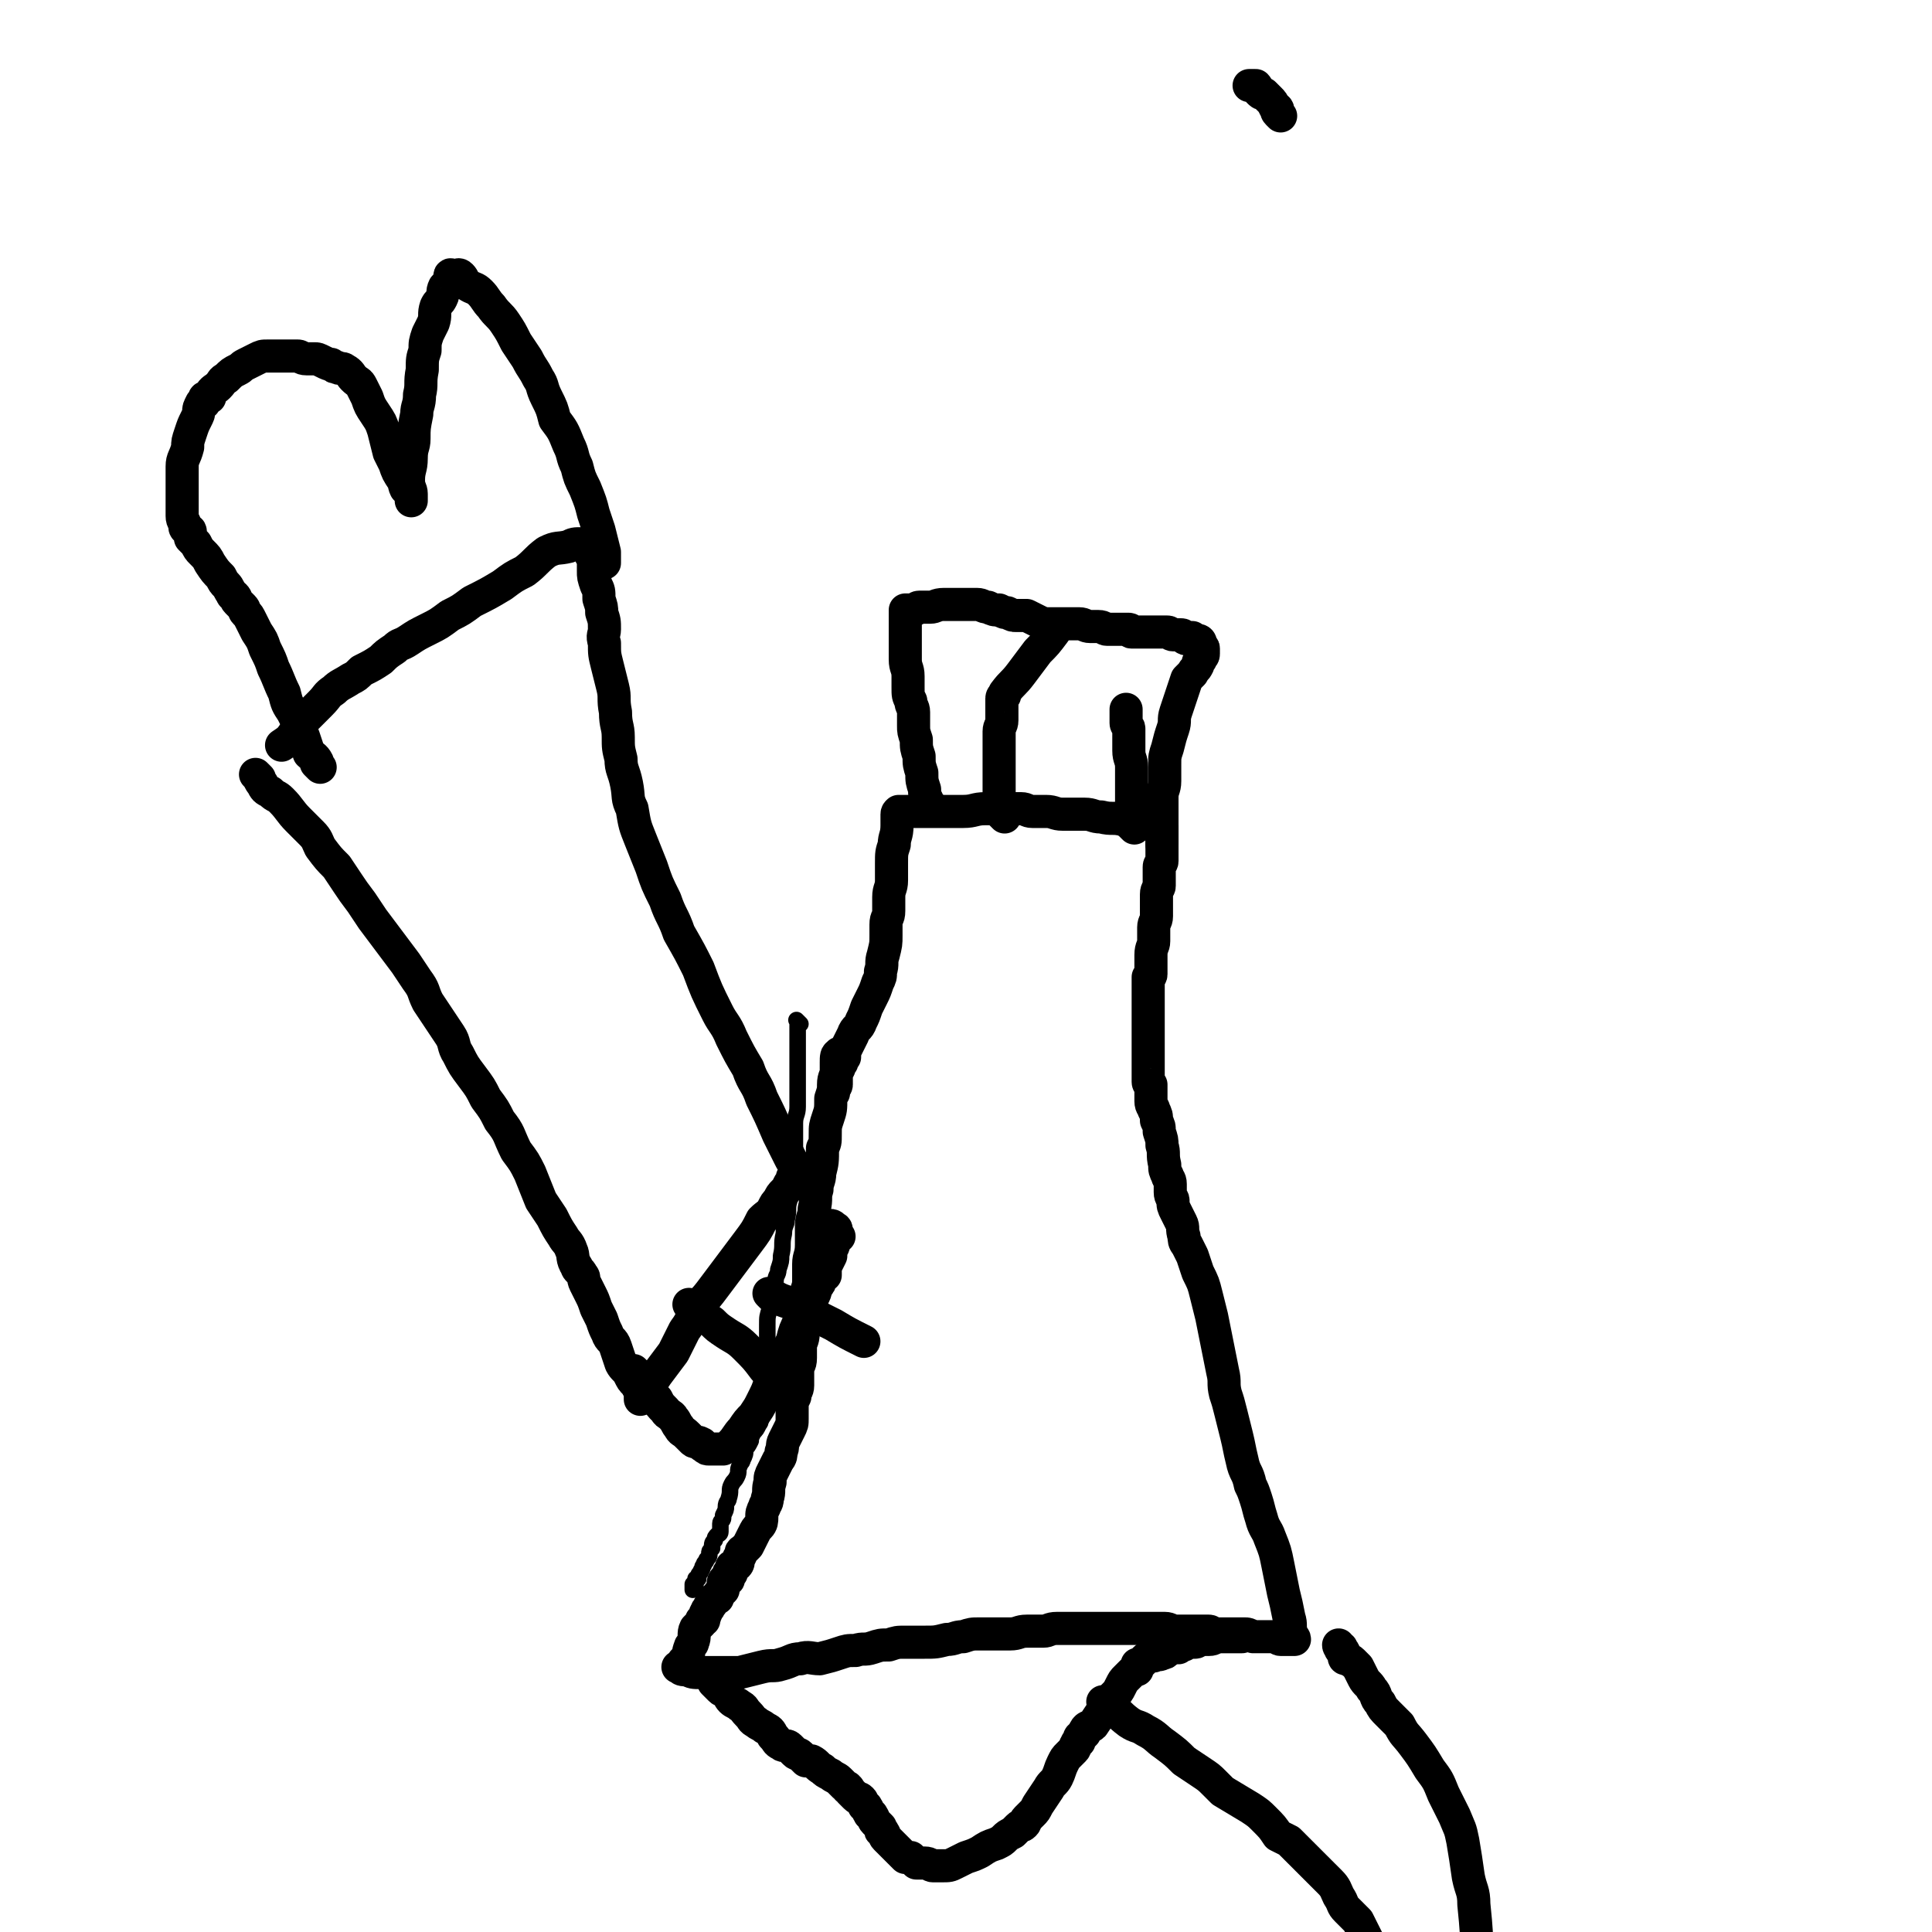 <svg viewBox='0 0 700 700' version='1.1' xmlns='http://www.w3.org/2000/svg' xmlns:xlink='http://www.w3.org/1999/xlink'><g fill='none' stroke='#000000' stroke-width='6' stroke-linecap='round' stroke-linejoin='round'><path d='M290,371c-1,-1 -1,-1 -1,-1 -1,-1 0,0 0,0 0,0 0,0 0,0 0,1 0,1 0,2 0,1 0,1 0,2 0,1 0,1 0,3 0,2 0,2 0,4 0,2 0,2 0,4 0,2 0,2 0,5 0,2 0,2 0,5 0,3 0,3 0,6 0,3 -1,3 -1,6 0,2 0,2 0,5 0,2 0,2 0,4 0,3 0,3 0,5 0,2 -1,2 -1,4 0,3 0,3 0,6 0,2 -1,2 -1,4 -1,3 0,3 -1,7 0,2 -1,2 -1,5 -1,4 0,4 -1,8 0,2 0,2 -1,5 0,2 -1,2 -1,4 -1,3 0,3 -1,6 0,2 -1,2 -1,4 -1,3 -1,3 -1,6 0,2 0,2 0,3 0,2 0,2 0,4 0,3 -1,3 -1,7 0,2 0,2 0,5 0,2 0,2 0,4 0,2 0,2 0,4 0,2 0,2 0,4 0,1 -1,1 -1,2 -1,2 0,2 -1,3 -1,2 -1,2 -2,3 -1,2 -1,2 -1,3 -1,2 -1,2 -2,3 0,2 0,2 -1,4 0,1 -1,1 -1,2 -1,2 0,2 -1,4 -1,2 -1,1 -2,3 -1,2 0,2 -1,5 0,1 -1,1 -1,3 0,1 0,1 -1,3 0,0 0,0 0,1 0,1 -1,1 -1,2 0,0 0,1 0,1 0,1 0,1 0,2 0,1 -1,1 -1,1 -1,1 -1,1 -1,2 -1,1 -1,1 -1,3 -1,1 -1,1 -1,2 0,1 0,1 -1,2 0,1 -1,1 -1,2 -1,1 0,1 -1,2 0,1 -1,1 -1,2 0,0 0,0 0,1 0,0 -1,0 -1,0 0,0 0,0 0,1 0,0 0,1 0,1 0,0 -1,0 -1,0 0,0 0,1 0,2 0,0 0,0 0,0 '/></g>
<g fill='none' stroke='#000000' stroke-width='12' stroke-linecap='round' stroke-linejoin='round'><path d='M305,383c-1,-1 -1,-2 -1,-1 -1,0 -1,1 -1,3 0,1 0,1 0,3 0,2 -1,2 -1,5 0,2 0,2 -1,5 0,4 0,4 -1,7 -1,3 -1,3 -1,6 0,3 0,3 -1,5 0,5 0,5 -1,9 0,3 -1,3 -1,6 -1,3 0,3 -1,7 0,3 -1,3 -1,6 0,4 0,4 0,7 0,4 -1,4 -1,7 0,3 0,3 0,6 0,3 -1,3 -1,6 0,3 0,3 0,5 0,2 -1,2 -1,5 0,1 0,1 0,3 0,3 -1,3 -1,5 0,2 0,2 0,4 0,3 -1,2 -1,5 0,2 0,3 0,5 0,2 -1,2 -1,4 -1,2 -1,2 -1,4 0,2 0,2 0,4 0,2 0,2 -1,4 -1,2 -1,2 -2,4 -1,2 0,2 -1,4 0,1 0,2 -1,3 -1,2 -1,2 -2,4 -1,2 -1,2 -1,4 -1,3 0,3 -1,6 0,2 -1,2 -1,3 -1,2 -1,2 -1,4 0,1 0,2 -1,3 -1,1 -1,1 -2,3 -1,2 -1,2 -2,4 -1,1 -1,1 -2,2 -1,0 0,1 -1,2 -1,1 0,2 -1,3 -1,1 -2,0 -2,1 0,1 0,1 0,2 0,0 -1,0 -1,0 0,1 0,2 0,2 0,1 -1,0 -1,0 -1,1 -1,1 -1,2 0,1 0,1 0,2 0,0 0,0 -1,1 -1,1 -1,1 -1,2 -1,0 -1,0 -2,1 0,1 0,1 -1,2 0,1 -1,1 -1,2 -1,1 0,1 -1,2 0,0 0,0 0,1 -1,0 -1,0 -1,1 -1,1 -1,1 -2,2 -1,2 0,3 -1,5 0,1 -1,1 -1,2 -1,2 0,2 -1,3 0,1 -1,1 -1,2 -1,0 0,0 -1,1 0,0 0,0 0,1 -1,0 -2,0 -1,0 1,1 1,1 3,1 2,1 2,1 5,1 4,0 4,0 7,0 4,0 4,0 7,0 4,-1 4,-1 8,-2 4,-1 4,0 7,-1 4,-1 4,-2 7,-2 3,-1 4,0 7,0 4,-1 4,-1 7,-2 3,-1 3,-1 6,-1 3,-1 3,0 6,-1 3,-1 3,-1 6,-1 3,-1 3,-1 6,-1 4,0 4,0 7,0 4,0 4,0 8,-1 3,0 3,-1 6,-1 3,-1 3,-1 6,-1 3,0 3,0 6,0 2,0 2,0 5,0 3,0 3,-1 6,-1 3,0 3,0 6,0 2,0 2,-1 5,-1 3,0 3,0 7,0 2,0 2,0 5,0 2,0 2,0 4,0 2,0 2,0 3,0 3,0 3,0 6,0 2,0 2,0 4,0 2,0 2,0 5,0 3,0 3,0 5,0 2,0 2,1 4,1 2,0 2,0 4,0 1,0 1,0 3,0 1,0 1,0 3,0 1,0 1,0 2,0 1,0 1,1 2,1 1,0 1,0 3,0 1,0 1,0 2,0 1,0 1,0 3,0 1,0 1,0 3,0 1,0 1,0 3,1 1,0 1,0 3,0 1,0 1,0 3,0 1,0 1,0 2,0 1,0 1,1 2,1 1,0 1,0 2,0 0,0 0,0 1,0 0,0 0,0 0,0 1,0 1,0 1,0 1,0 1,0 1,0 0,-1 -1,-1 -1,-2 -1,-3 0,-3 -1,-6 -1,-5 -1,-5 -2,-9 -1,-5 -1,-5 -2,-10 -1,-5 -1,-5 -3,-10 -1,-3 -2,-3 -3,-7 -1,-3 -1,-4 -2,-7 -1,-3 -1,-3 -2,-5 -1,-5 -2,-4 -3,-9 -1,-4 -1,-5 -2,-9 -1,-4 -1,-4 -2,-8 -1,-4 -1,-4 -2,-7 -1,-4 0,-4 -1,-8 -1,-5 -1,-5 -2,-10 -1,-5 -1,-5 -2,-10 -1,-4 -1,-4 -2,-8 -1,-4 -1,-4 -3,-8 -1,-3 -1,-3 -2,-6 -1,-2 -1,-2 -2,-4 -1,-1 -1,-2 -1,-3 -1,-3 0,-3 -1,-5 -1,-2 -1,-2 -2,-4 -1,-2 -1,-2 -1,-4 0,-1 -1,-1 -1,-3 0,-1 0,-1 0,-3 0,-2 -1,-2 -1,-3 -1,-2 -1,-2 -1,-4 -1,-4 0,-4 -1,-7 0,-2 0,-2 -1,-5 0,-2 0,-2 -1,-4 0,-2 0,-2 -1,-4 0,-1 -1,-1 -1,-3 0,-2 0,-2 0,-3 0,-2 0,-2 0,-3 0,0 -1,0 -1,-1 0,-1 0,-1 0,-3 0,-2 0,-2 0,-4 0,-3 0,-3 0,-6 0,-2 0,-2 0,-3 0,-3 0,-3 0,-5 0,-1 0,-1 0,-2 0,-1 0,-1 0,-2 0,0 0,0 0,-1 0,-1 0,-1 0,-1 0,-1 0,-1 0,-2 0,0 0,0 0,-1 0,-1 0,-1 0,-1 0,-1 0,-1 0,-1 0,-1 0,-1 0,-1 0,-1 0,-1 0,-3 0,0 0,0 0,0 0,-1 0,-1 0,-2 0,0 1,0 1,-1 0,-1 0,-1 0,-2 0,-1 0,-1 0,-2 0,-2 0,-2 0,-3 0,-3 1,-3 1,-5 0,-3 0,-3 0,-5 0,-2 1,-2 1,-4 0,-3 0,-3 0,-5 0,-2 0,-2 0,-3 0,-2 1,-2 1,-3 0,-1 0,-1 0,-1 0,-1 0,-1 0,-1 0,-1 0,-1 0,-2 0,-1 0,-1 0,-3 0,-1 1,-1 1,-2 0,-1 0,-2 0,-3 0,-1 0,-1 0,-2 0,-1 0,-1 0,-3 0,0 0,0 0,0 0,-1 0,-1 0,-2 0,-1 0,-1 0,-1 0,-1 0,-1 0,-1 0,0 0,-1 0,-1 -1,0 -1,0 -2,0 -1,0 -1,-1 -1,-1 -2,-1 -2,0 -3,0 -1,0 -1,0 -2,0 -1,0 -1,0 -2,0 -2,0 -2,-1 -4,-1 -4,-1 -4,0 -8,-1 -3,0 -3,-1 -6,-1 -4,0 -4,0 -8,0 -3,0 -3,-1 -6,-1 -3,0 -3,0 -5,0 -2,0 -2,-1 -4,-1 -2,0 -2,0 -3,0 -2,0 -2,0 -4,0 -3,0 -3,0 -6,0 -4,0 -4,1 -8,1 -3,0 -3,0 -6,0 -4,0 -4,0 -7,0 -2,0 -2,0 -3,0 -1,0 -1,0 -3,0 -1,0 -1,0 -2,0 -1,0 -1,0 -1,0 -1,0 -1,0 -1,0 -1,0 0,0 0,0 0,0 -1,0 -1,1 0,2 0,2 0,4 0,4 -1,4 -1,7 -1,3 -1,3 -1,7 0,3 0,3 0,6 0,3 -1,3 -1,6 0,2 0,2 0,5 0,3 -1,2 -1,5 0,2 0,2 0,4 0,3 0,3 -1,7 -1,3 0,3 -1,6 0,2 0,2 -1,4 -1,3 -1,3 -2,5 -1,2 -1,2 -2,4 -1,3 -1,3 -2,5 -1,3 -2,2 -3,5 -1,2 -1,2 -2,4 -1,2 -1,2 -1,4 -1,1 -1,1 -1,2 -1,1 -1,1 -1,2 -1,2 -1,2 -1,3 0,2 0,2 0,3 0,1 -1,0 -1,1 0,1 0,1 0,2 0,0 0,0 0,0 '/><path d='M338,293c-1,-1 -1,-1 -1,-1 -1,-1 0,0 0,0 0,-1 -1,-1 -1,-2 -1,-2 -1,-2 -1,-4 -1,-3 -1,-3 -1,-6 -1,-3 -1,-3 -1,-6 -1,-3 -1,-3 -1,-6 -1,-3 -1,-3 -1,-5 0,-3 0,-3 0,-5 0,-2 -1,-2 -1,-4 -1,-2 -1,-2 -1,-5 0,-2 0,-2 0,-4 0,-3 -1,-3 -1,-6 0,-2 0,-2 0,-4 0,-2 0,-2 0,-4 0,-1 0,-1 0,-3 0,-1 0,-1 0,-2 0,0 0,0 0,0 0,-1 0,-1 0,-2 0,-1 0,-1 0,-1 0,-1 0,-1 0,-1 0,0 0,-1 0,-1 0,0 1,0 1,0 1,0 1,0 1,0 1,0 1,0 1,0 1,0 1,-1 2,-1 2,0 2,0 4,0 2,0 2,-1 5,-1 2,0 2,0 5,0 1,0 1,0 3,0 2,0 2,0 4,0 2,0 2,1 4,1 2,1 2,1 4,1 2,1 2,1 3,1 2,1 2,1 3,1 2,0 2,0 4,0 2,1 2,1 4,2 2,1 2,1 4,1 2,0 2,0 4,0 1,0 1,0 3,0 2,0 2,0 4,0 2,0 2,1 4,1 2,0 2,0 3,0 2,0 2,1 3,1 2,0 2,0 3,0 1,0 1,0 2,0 2,0 2,0 3,0 1,0 0,1 1,1 1,0 1,0 2,0 1,0 1,0 1,0 1,0 1,0 2,0 1,0 1,0 2,0 1,0 1,0 3,0 1,0 1,0 3,0 1,0 1,1 2,1 0,0 0,0 1,0 1,0 1,0 2,0 1,0 1,1 1,1 1,1 1,0 1,0 1,0 1,0 2,0 0,0 0,1 0,1 1,0 1,0 2,0 0,0 0,0 0,0 1,0 1,1 1,1 0,1 0,1 0,1 0,1 1,0 1,1 0,1 0,1 0,2 0,1 -1,1 -1,2 -1,1 -1,1 -1,2 -1,2 -1,1 -2,3 -1,1 -1,1 -2,2 -1,3 -1,3 -2,6 -1,3 -1,3 -2,6 -1,3 0,3 -1,6 -1,3 -1,3 -2,7 -1,3 -1,3 -1,6 0,3 0,3 0,6 0,3 -1,3 -1,6 0,2 0,2 0,4 0,2 0,2 0,4 0,1 0,1 0,3 0,1 0,1 0,1 0,3 0,3 0,5 0,0 0,0 0,0 '/><path d='M364,296c-1,-1 -1,-1 -1,-1 -1,-1 0,0 0,0 0,-1 0,-1 0,-2 0,-2 -1,-2 -1,-4 0,-2 0,-2 0,-3 0,-2 0,-2 0,-4 0,-2 0,-2 0,-3 0,-2 0,-2 0,-5 0,-2 0,-2 0,-4 0,-3 0,-3 0,-5 0,-2 1,-2 1,-4 0,-2 0,-2 0,-3 0,-1 0,-1 0,-1 0,0 0,0 0,-1 0,0 0,0 0,-1 0,0 0,0 0,-1 0,-1 0,-1 0,-1 0,-1 1,-1 1,-1 0,0 0,-1 0,-1 3,-4 3,-3 6,-7 3,-4 3,-4 6,-8 3,-3 3,-3 6,-7 0,0 0,0 0,0 '/><path d='M411,300c-1,-1 -1,-1 -1,-1 -1,-1 0,0 0,0 0,0 0,0 0,-1 0,-1 0,-1 0,-3 0,-2 0,-2 0,-5 0,-3 0,-3 0,-6 0,-3 0,-3 0,-6 0,-3 -1,-3 -1,-6 0,-2 0,-2 0,-4 0,-2 0,-2 0,-4 0,-1 -1,-1 -1,-2 0,-1 0,-1 0,-2 0,-1 0,-1 0,-1 0,-1 0,-1 0,-1 0,-1 0,-1 0,-1 '/><path d='M260,611c-1,-1 -1,-1 -1,-1 -1,-1 0,0 0,0 1,1 1,1 2,2 1,1 1,0 2,1 1,1 1,2 2,3 1,1 2,1 3,2 2,1 1,1 3,3 2,2 1,2 3,3 1,1 2,1 3,2 2,1 2,1 3,3 2,2 1,2 3,3 1,1 2,0 3,1 1,1 1,1 2,2 1,1 1,0 2,1 1,1 1,1 2,2 1,0 1,0 2,0 2,1 2,2 4,3 1,1 1,1 3,2 1,1 2,1 3,2 1,1 1,1 2,2 1,1 1,0 1,1 1,0 0,0 1,1 1,1 1,1 2,2 0,0 0,0 0,0 1,1 1,0 2,1 1,1 0,1 1,2 0,1 1,0 1,1 1,1 0,1 1,2 0,1 1,0 1,1 1,1 0,1 1,2 1,1 1,1 2,2 0,0 0,0 0,1 0,1 1,0 1,1 1,1 0,1 1,2 1,1 1,1 2,2 1,1 1,1 2,2 1,1 1,1 1,1 1,1 1,1 2,2 1,0 1,0 2,0 1,1 1,1 2,2 0,0 1,0 1,0 1,0 1,0 2,0 2,0 2,1 3,1 2,0 2,0 3,0 3,0 3,0 5,-1 2,-1 2,-1 4,-2 3,-1 3,-1 5,-2 3,-2 3,-2 6,-3 2,-1 2,-1 3,-2 1,-1 1,-1 3,-2 1,-1 1,-1 2,-2 1,-1 1,0 2,-1 1,-1 0,-1 1,-2 1,-1 1,-1 2,-2 1,-1 1,-1 2,-3 2,-3 2,-3 4,-6 1,-2 2,-2 3,-4 1,-2 1,-3 2,-5 1,-2 1,-2 2,-3 1,-1 1,-1 2,-2 1,-1 0,-1 1,-2 0,-1 1,-1 1,-1 0,-1 0,-1 0,-1 0,-1 1,-1 1,-1 1,-1 1,-1 1,-1 0,-1 0,-1 0,-1 1,-2 2,-1 3,-2 2,-3 2,-3 4,-6 1,-2 1,-2 3,-4 2,-2 2,-2 3,-4 1,-2 1,-2 2,-3 1,-1 1,-1 2,-2 1,-1 1,-1 2,-1 0,-1 0,-2 0,-2 0,0 1,0 1,0 1,-1 1,-1 2,-2 1,-1 2,-1 3,-1 2,-1 2,0 3,-1 1,0 1,0 2,-1 1,-1 1,-1 2,-1 1,0 1,0 2,0 0,0 0,-1 1,-1 0,0 0,0 1,0 0,0 0,-1 0,-1 1,0 1,0 2,0 1,0 1,0 2,0 1,0 1,-1 2,-1 2,0 2,0 3,0 2,0 2,-1 3,-1 1,0 1,0 2,0 1,0 1,0 2,0 1,0 1,0 2,0 1,0 1,0 1,0 1,0 1,0 1,0 0,0 0,0 1,0 0,0 0,0 0,0 '/><path d='M401,618c-1,-1 -1,-1 -1,-1 -1,-1 0,0 0,0 0,0 0,0 0,0 0,0 -1,-1 0,0 0,0 1,0 2,1 4,3 3,3 7,6 3,2 3,1 6,3 4,2 4,3 7,5 4,3 4,3 7,6 3,2 3,2 6,4 3,2 3,2 5,4 1,1 1,1 3,3 5,3 5,3 10,6 3,2 3,2 5,4 3,3 3,3 5,6 2,1 2,1 4,2 2,2 2,2 4,4 2,2 2,2 4,4 2,2 2,2 3,3 2,2 2,2 4,4 2,2 2,3 3,5 2,3 1,3 3,5 2,2 2,2 4,4 1,2 1,2 2,4 1,2 1,2 2,4 1,2 1,2 2,4 1,2 1,1 2,3 1,2 1,2 2,4 2,3 2,3 3,5 1,0 1,0 2,1 1,1 1,2 2,3 1,2 1,2 2,3 1,1 1,1 2,2 1,2 1,2 2,3 1,2 1,2 2,3 1,1 1,1 2,2 1,1 1,1 2,3 1,1 0,1 1,2 1,1 1,1 2,2 0,1 0,1 1,1 0,0 0,0 1,1 0,0 0,0 0,0 1,1 1,1 1,1 0,0 0,0 1,0 0,0 0,0 0,0 1,0 1,0 1,0 1,-1 1,-1 1,-2 1,-1 1,-1 1,-1 1,-1 1,0 1,-1 0,-1 0,-1 0,-1 0,-1 1,-1 1,-2 1,-3 0,-3 1,-6 0,-7 1,-7 1,-13 0,-6 0,-6 0,-12 0,-9 0,-9 -1,-19 0,-5 -1,-5 -2,-10 -1,-7 -1,-7 -2,-13 -1,-5 -1,-4 -3,-9 -2,-4 -2,-4 -4,-8 -2,-5 -2,-5 -5,-9 -3,-5 -3,-5 -6,-9 -3,-4 -3,-3 -5,-7 -2,-2 -2,-2 -4,-4 -2,-2 -2,-2 -3,-4 -2,-2 -1,-3 -3,-5 -1,-2 -2,-2 -3,-4 -1,-2 -1,-2 -2,-4 -1,-1 -1,-1 -2,-2 -1,-1 -1,0 -2,-1 -1,0 -1,0 -1,-1 0,-1 0,-1 0,-1 0,-1 -1,-1 -1,-1 -1,-1 0,-1 0,-1 0,0 -1,0 -1,-1 0,0 0,0 0,0 '/><path d='M94,282c-1,-1 -1,-1 -1,-1 -1,-1 0,0 0,0 1,1 1,2 2,3 1,2 1,2 3,3 2,2 2,1 4,3 3,3 3,4 6,7 3,3 3,3 5,5 2,2 2,3 3,5 3,4 3,4 6,7 2,3 2,3 4,6 2,3 2,3 5,7 2,3 2,3 4,6 3,4 3,4 6,8 3,4 3,4 6,8 2,3 2,3 4,6 3,4 2,4 4,8 2,3 2,3 4,6 2,3 2,3 4,6 2,3 1,4 3,7 2,4 2,4 5,8 3,4 3,4 5,8 3,4 3,4 5,8 4,5 3,5 6,11 3,4 3,4 5,8 2,5 2,5 4,10 2,3 2,3 4,6 2,4 2,4 4,7 1,2 2,2 3,5 1,2 0,3 2,6 0,1 1,1 2,3 1,1 0,1 1,3 1,2 1,2 2,4 1,2 1,2 2,5 1,2 1,2 2,4 1,3 1,3 2,5 1,3 2,2 3,5 1,3 1,3 2,6 1,2 2,2 3,4 1,2 1,2 2,3 1,1 1,2 2,3 0,1 0,0 0,1 0,1 0,2 0,2 1,-1 1,-2 2,-4 2,-2 2,-2 4,-5 3,-4 3,-4 6,-8 2,-4 2,-4 4,-8 3,-4 2,-4 5,-9 3,-3 3,-3 6,-7 3,-4 3,-4 6,-8 3,-4 3,-4 6,-8 3,-4 3,-4 5,-8 2,-2 3,-2 4,-4 1,-2 1,-2 2,-3 1,-2 1,-2 2,-3 1,-1 1,-1 2,-3 0,0 1,0 1,-1 0,-1 0,-1 0,-1 0,-1 1,-1 2,-1 0,-1 -1,-1 -1,-1 0,-1 1,0 1,0 0,0 0,0 0,-1 0,0 0,-1 0,-1 0,-1 -1,0 -1,-1 -1,-1 -1,-1 -2,-3 -2,-4 -2,-4 -4,-8 -3,-7 -3,-7 -6,-13 -2,-6 -3,-5 -5,-11 -3,-5 -3,-5 -6,-11 -2,-5 -3,-5 -5,-9 -4,-8 -4,-8 -7,-16 -3,-6 -3,-6 -7,-13 -2,-6 -3,-6 -5,-12 -3,-6 -3,-6 -5,-12 -2,-5 -2,-5 -4,-10 -2,-5 -2,-5 -3,-11 -2,-4 -1,-4 -2,-9 -1,-5 -2,-5 -2,-9 -1,-4 -1,-4 -1,-8 0,-4 -1,-4 -1,-9 -1,-5 0,-5 -1,-9 -1,-4 -1,-4 -2,-8 -1,-4 -1,-4 -1,-8 -1,-3 0,-3 0,-5 0,-3 0,-3 -1,-6 0,-2 0,-2 -1,-5 0,-3 0,-3 -1,-5 -1,-3 -1,-3 -1,-5 0,-2 0,-2 0,-4 0,-1 0,-1 -1,-2 0,-1 -1,-1 -1,-2 0,-1 0,-1 0,-1 0,-1 0,-1 -1,-1 0,0 -1,0 -1,0 -3,0 -3,0 -5,1 -4,1 -4,0 -8,2 -4,3 -4,4 -8,7 -4,2 -4,2 -8,5 -5,3 -5,3 -11,6 -4,3 -4,3 -8,5 -4,3 -4,3 -8,5 -4,2 -4,2 -7,4 -3,2 -3,1 -5,3 -3,2 -3,2 -5,4 -3,2 -3,2 -7,4 -2,2 -2,2 -4,3 -3,2 -4,2 -6,4 -3,2 -2,2 -5,5 -2,2 -2,2 -5,5 -2,2 -2,2 -4,5 -2,3 -2,3 -5,5 '/><path d='M231,498c-1,-1 -1,-1 -1,-1 -1,-1 0,0 0,0 1,1 1,1 2,2 1,2 1,2 2,3 2,3 2,3 4,5 1,2 1,2 3,4 1,2 2,1 3,3 1,1 1,2 2,3 1,2 1,1 3,3 1,1 1,1 2,2 1,1 2,0 3,1 1,0 0,1 1,1 1,1 1,1 2,1 2,0 2,0 3,0 1,0 1,0 2,0 2,-1 2,-1 3,-2 2,-2 2,-3 4,-5 2,-3 2,-3 4,-5 2,-3 2,-3 3,-5 2,-4 2,-4 3,-7 2,-4 1,-4 3,-7 2,-4 3,-4 5,-8 1,-4 1,-4 3,-8 1,-3 2,-2 3,-5 1,-2 1,-2 2,-4 1,-2 0,-2 1,-3 1,-1 1,-1 1,-2 0,-1 0,-1 0,-1 0,-1 0,-1 1,-1 0,0 0,0 1,0 0,-1 0,-1 0,-2 0,-1 0,-1 0,-1 1,-2 1,-2 2,-4 0,-1 0,-1 0,-2 0,-1 1,-1 1,-2 0,0 0,0 0,-1 0,-1 0,-1 0,-1 0,-1 0,-1 1,-1 0,0 0,0 1,0 0,0 -1,0 -1,-1 0,0 0,-1 0,-1 0,-1 0,-1 -1,-1 0,-1 -1,-1 -1,-1 '/><path d='M251,474c-1,-1 -2,-2 -1,-1 0,0 1,1 2,2 3,2 3,2 6,4 2,2 2,2 5,4 3,2 4,2 7,5 4,4 4,4 7,8 1,1 1,1 1,1 '/><path d='M280,470c-1,-1 -2,-2 -1,-1 0,0 1,0 2,1 2,1 2,1 5,2 4,2 4,2 8,4 4,2 4,2 8,4 5,3 5,3 11,6 0,0 0,0 0,0 '/><path d='M116,278c-1,-1 -1,-1 -1,-1 -1,-1 0,0 0,0 0,0 0,-1 0,-1 -1,-2 -2,-2 -3,-3 -1,-3 -1,-3 -2,-6 -2,-5 -2,-5 -4,-9 -2,-3 -2,-3 -3,-7 -2,-4 -2,-5 -4,-9 -1,-3 -1,-3 -3,-7 -1,-3 -1,-3 -3,-6 -1,-2 -1,-2 -2,-4 -1,-2 -1,-2 -2,-3 -1,-1 0,-1 -1,-2 -1,-1 -1,-1 -2,-2 -1,-1 0,-1 -1,-2 0,0 -1,0 -1,-1 -1,-1 -1,-2 -2,-3 -1,-1 -1,-1 -2,-3 -2,-2 -2,-2 -4,-5 -1,-2 -1,-2 -3,-4 -1,-1 -1,-1 -2,-3 -1,-1 -1,-1 -2,-2 0,0 0,-1 0,-1 0,-2 0,-2 -1,-2 0,-1 -1,0 -1,-1 0,0 0,0 0,-1 0,-1 -1,-1 -1,-3 0,-2 0,-2 0,-5 0,-4 0,-4 0,-7 0,-3 0,-3 0,-6 0,-3 1,-3 2,-7 0,-2 0,-2 1,-5 1,-3 1,-3 2,-5 1,-2 1,-2 1,-3 0,-1 0,-1 1,-3 0,0 0,0 1,0 0,-1 0,-1 0,-1 0,0 0,0 0,0 0,-1 0,-1 1,-1 0,0 0,0 1,0 0,0 0,-1 0,-1 1,-2 2,-2 3,-3 2,-2 1,-2 3,-3 2,-2 2,-2 4,-3 2,-1 1,-1 3,-2 2,-1 2,-1 4,-2 2,-1 2,-1 4,-1 2,0 2,0 4,0 2,0 2,0 3,0 2,0 2,0 4,0 1,0 1,1 3,1 1,0 1,0 3,0 1,0 1,0 3,1 2,1 2,1 3,1 1,1 1,1 2,1 1,1 2,0 3,1 2,1 2,2 3,3 2,2 2,1 3,3 1,2 1,2 2,4 1,3 1,3 3,6 2,3 2,3 3,6 1,4 1,4 2,8 1,2 1,2 2,4 1,3 1,3 3,6 1,1 0,1 1,3 1,1 1,1 2,2 0,0 0,1 0,2 0,0 0,1 0,0 0,0 0,-1 0,-2 0,-2 -1,-2 -1,-5 0,-4 1,-4 1,-8 0,-4 1,-4 1,-7 0,-4 0,-4 1,-9 0,-3 1,-3 1,-7 1,-4 0,-4 1,-9 0,-4 0,-4 1,-7 0,-3 0,-3 1,-6 1,-2 1,-2 2,-4 1,-3 0,-3 1,-6 1,-2 1,-1 2,-3 1,-2 0,-2 1,-4 0,0 0,0 1,-1 1,-1 1,-1 1,-2 0,-1 0,-1 0,-1 0,-1 1,0 1,0 2,0 2,-1 3,0 1,1 1,2 2,3 3,2 3,1 5,3 2,2 2,3 4,5 2,3 3,3 5,6 2,3 2,3 4,7 2,3 2,3 4,6 2,4 2,3 4,7 2,3 1,3 3,7 2,4 2,4 3,8 3,4 3,4 5,9 2,4 1,4 3,8 1,4 1,4 3,8 2,5 2,5 3,9 1,3 1,3 2,6 1,4 1,4 2,8 0,2 0,2 0,4 '/><path d='M464,42c-1,-1 -1,-1 -1,-1 -1,-1 0,-1 0,-1 0,-1 -1,-1 -1,-1 -1,-2 -1,-2 -2,-3 -1,-1 -1,-1 -2,-2 -1,0 -1,0 -2,-1 -1,-1 0,-1 -1,-2 0,0 -1,0 -1,0 -1,0 -1,0 -1,0 -1,0 0,0 0,0 0,0 0,0 0,0 '/></g>
</svg>